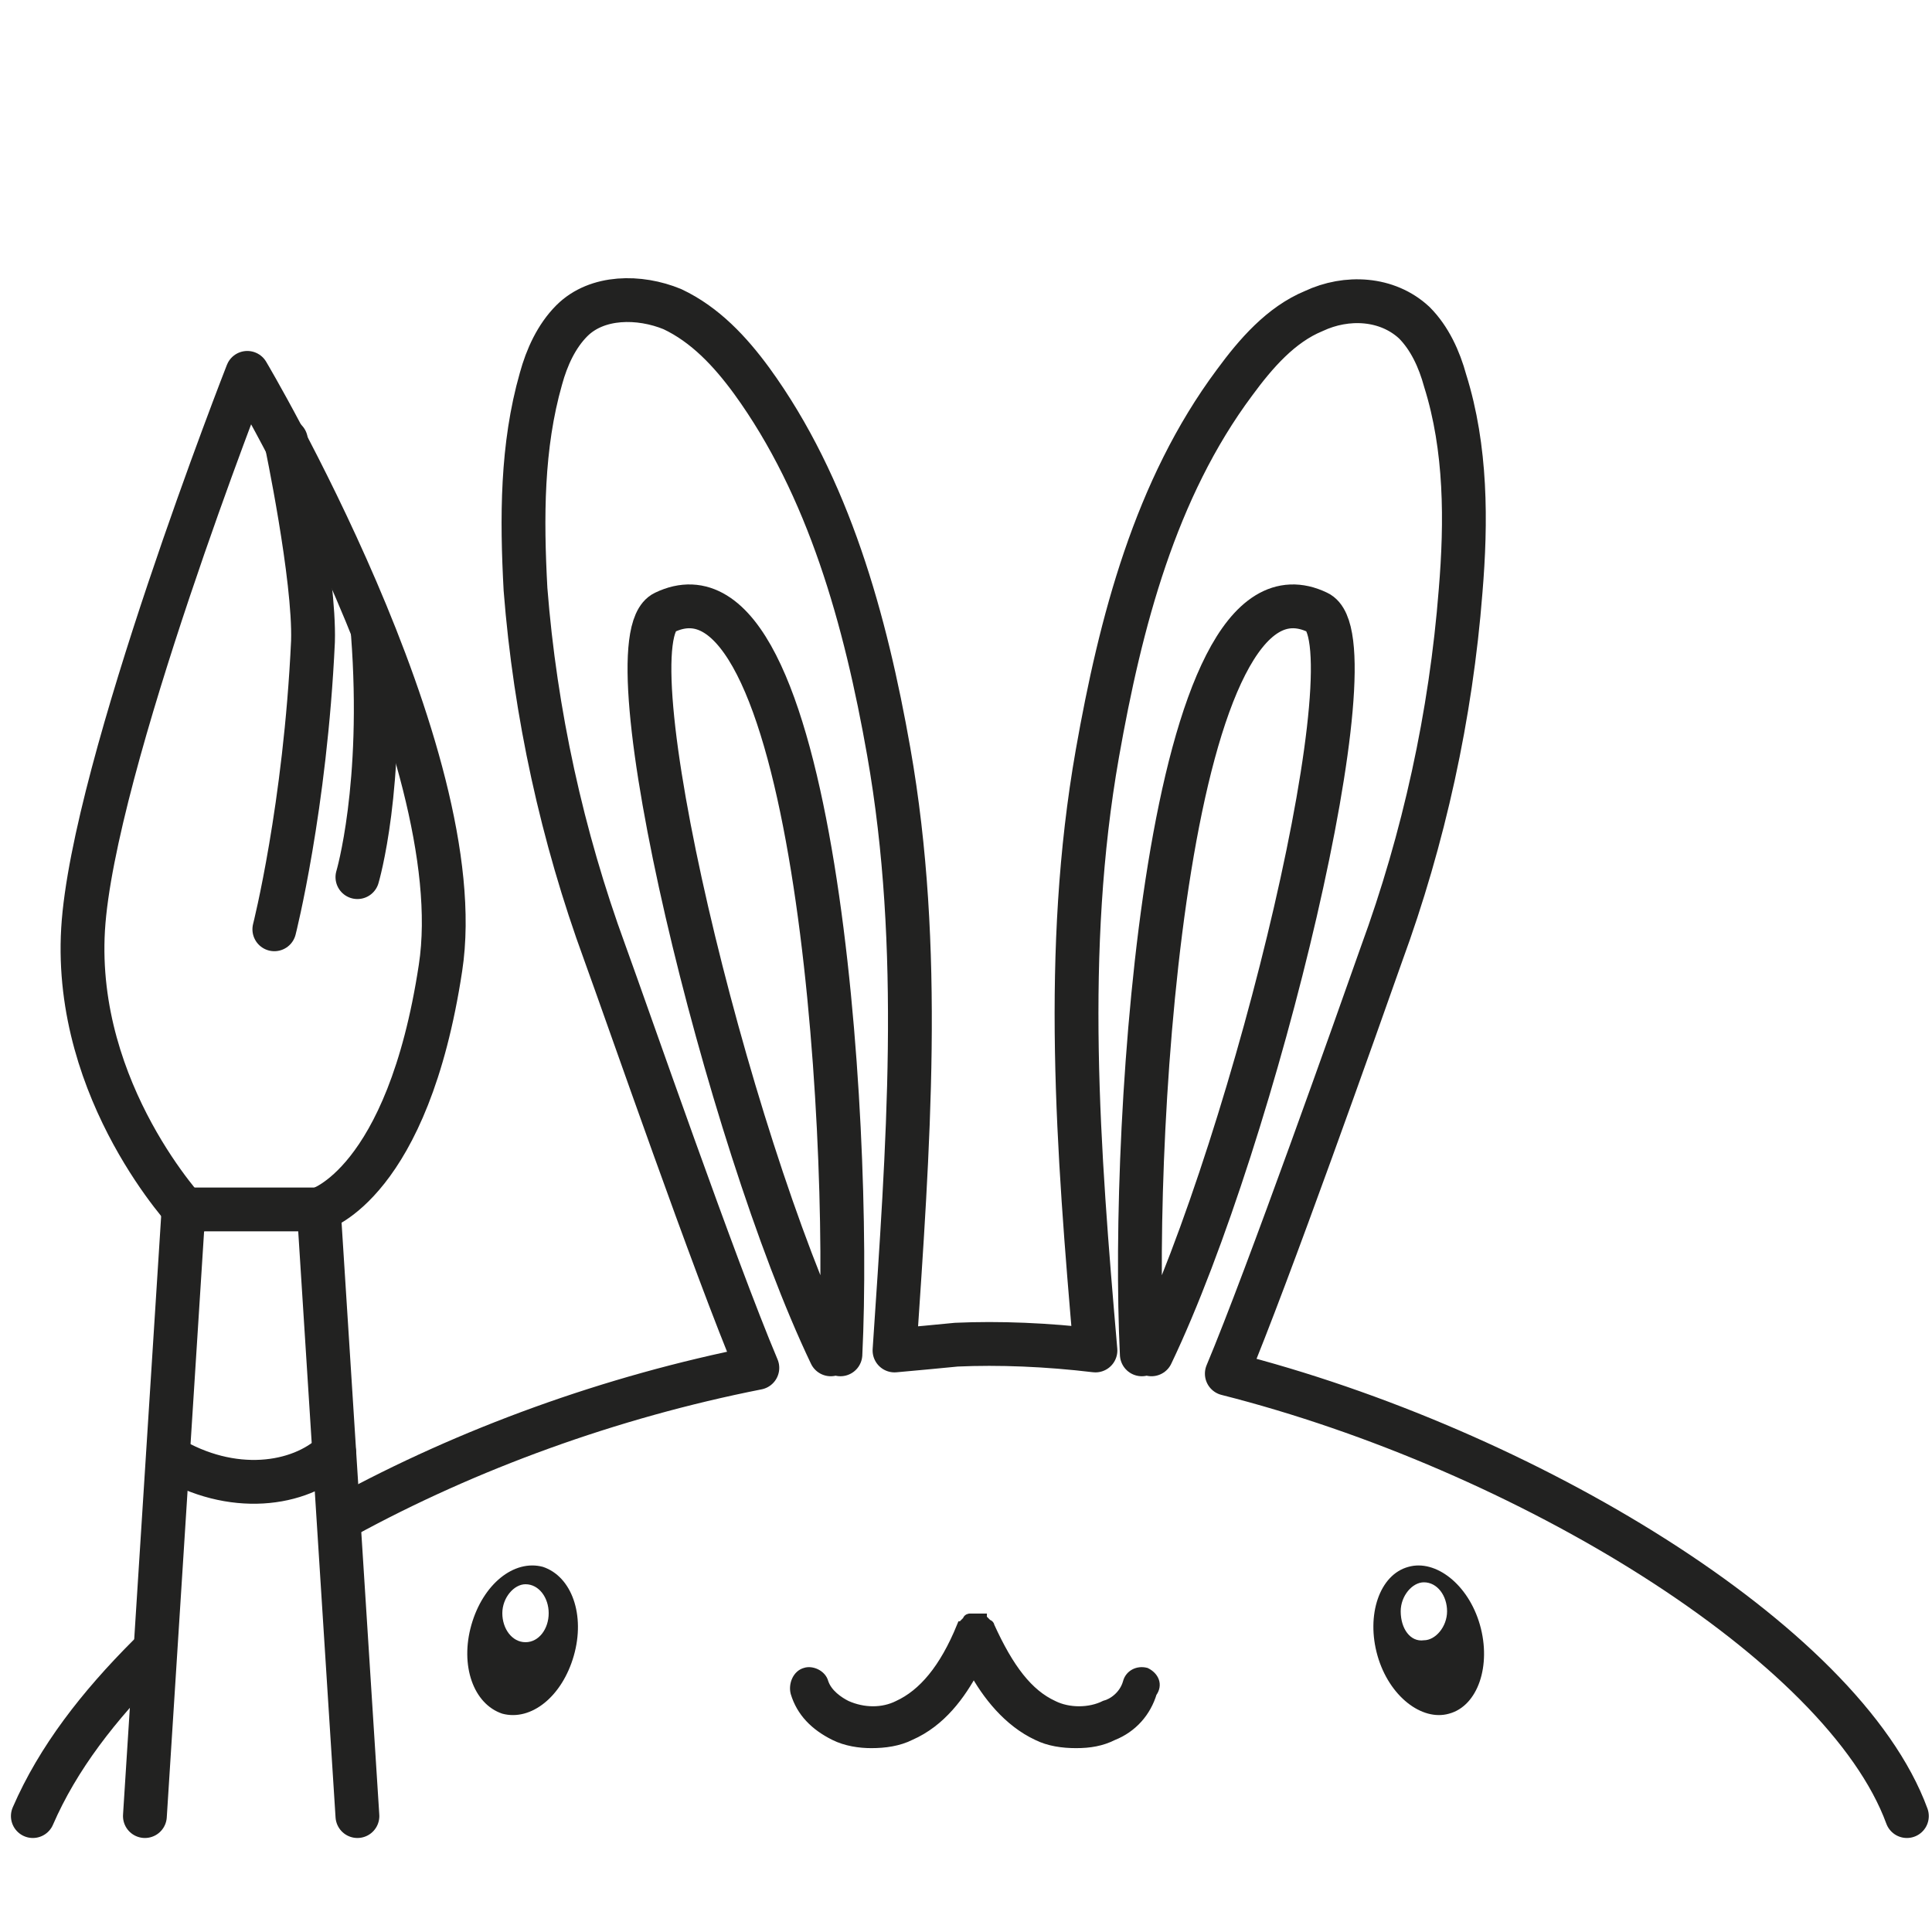 <?xml version="1.0" encoding="UTF-8"?> <!-- Generator: Adobe Illustrator 21.0.0, SVG Export Plug-In . SVG Version: 6.00 Build 0) --> <svg xmlns="http://www.w3.org/2000/svg" xmlns:xlink="http://www.w3.org/1999/xlink" id="Layer_1" x="0px" y="0px" viewBox="0 0 100 100" style="enable-background:new 0 0 100 100;" xml:space="preserve"> <style type="text/css"> .st0{display:none;} .st1{display:inline;fill:none;stroke:#231F20;stroke-width:2;stroke-miterlimit:10;} .st2{display:inline;} .st3{fill:none;stroke:#231F20;stroke-width:2;stroke-miterlimit:10;} .st4{fill:none;stroke:#000000;stroke-width:2;stroke-miterlimit:10;} .st5{display:inline;fill:none;stroke:#000000;stroke-width:2;stroke-miterlimit:10;} .st6{fill:#222221;} .st7{fill:none;stroke:#222221;stroke-width:2.268;stroke-linecap:round;stroke-linejoin:round;stroke-miterlimit:10;} .st8{fill:#222221;stroke:#222221;stroke-width:0.567;stroke-miterlimit:10;} </style> <g class="st0"> <path class="st1" d="M63.9,71.7c0-6.6-4.6-12.1-10.8-13.4v-3.4c2.3-1.1,3.9-3.4,3.9-6.2c0-0.6,0-2.8,0-3.4c0-3.8-3.1-6.8-6.8-6.8 c-3.8,0-6.8,3.1-6.8,6.8c0,0.6,0,2.8,0,3.4c0,2.7,1.6,5,3.8,6.1v3.5c-6.1,1.4-10.7,6.8-10.7,13.4C36.5,71.7,63.9,71.7,63.9,71.7z"></path> <path class="st1" d="M57.1,43.3c1-0.6,2.1-1.1,3.2-1.3v-2.6c-1.7-0.8-2.9-2.6-2.9-4.6c0-0.4,0-2.1,0-2.6c0-2.9,2.3-5.2,5.2-5.2 s5.2,2.3,5.2,5.2c0,0.4,0,2.1,0,2.6c0,2.1-1.2,3.8-3,4.7V42c4.7,1,8.2,5.1,8.2,10.1H56.2"></path> <path class="st1" d="M43.7,43.3c-1-0.6-2.1-1.1-3.2-1.3v-2.6c1.7-0.8,3-2.6,3-4.7c0-0.4,0-2.1,0-2.6c0-2.9-2.3-5.2-5.2-5.2 c-2.8,0-5.2,2.3-5.2,5.2c0,0.4,0,2.1,0,2.6c0,2,1.2,3.8,2.9,4.6V42c-4.6,1-8.1,5.2-8.1,10.1h15.8"></path> </g> <g class="st0"> <g class="st2"> <polygon class="st3" points="72.8,29.4 43.7,29.4 43.7,52.5 50.4,52.5 50.4,59.1 57.1,52.5 72.8,52.5 "></polygon> <polyline class="st3" points="43.7,42.1 29.8,42.1 29.8,65.2 37.1,65.2 43.8,72.3 43.8,65.2 60.3,65.2 60.3,52.8 "></polyline> </g> <ellipse transform="matrix(1 -3.690604e-03 3.690604e-03 1 -0.131 0.189)" class="st1" cx="51" cy="35.5" rx="1.7" ry="1.7"></ellipse> <ellipse transform="matrix(1 -3.690604e-03 3.690604e-03 1 -0.131 0.217)" class="st1" cx="58.8" cy="35.5" rx="1.7" ry="1.7"></ellipse> </g> <g class="st0"> <polyline class="st1" points="25.8,32.3 31.3,32.3 40.5,63.1 64.6,63.1 68.5,37.6 32.9,37.6 "></polyline> <ellipse class="st1" cx="43.6" cy="69.9" rx="3.1" ry="3.1"></ellipse> <circle class="st1" cx="61.1" cy="70.1" r="3.1"></circle> <line class="st1" x1="38.9" y1="57.8" x2="41.7" y2="67.2"></line> <line class="st1" x1="47" y1="69.3" x2="58" y2="69.3"></line> </g> <g class="st0"> <g class="st2"> <g> <rect x="23.2" y="44.2" class="st4" width="45.2" height="24.7"></rect> </g> <circle class="st4" cx="46" cy="56.5" r="7.7"></circle> <line class="st4" x1="27.9" y1="48.9" x2="27.9" y2="64.2"></line> <line class="st4" x1="63.8" y1="48.9" x2="63.8" y2="64.2"></line> </g> <g class="st2"> <g> <polyline class="st4" points="28.7,44.2 28.7,38.2 73.9,38.2 73.9,62.9 68.4,62.9 "></polyline> </g> </g> <g class="st2"> <g> <polyline class="st4" points="33.8,38.7 33.8,32.7 79,32.7 79,57.4 73.5,57.4 "></polyline> </g> </g> </g> <g class="st0"> <g class="st2"> <circle class="st4" cx="50.8" cy="49.4" r="20.2"></circle> <line class="st4" x1="50.4" y1="34.2" x2="50.4" y2="53.3"></line> <line class="st4" x1="50.4" y1="53.3" x2="57" y2="46.7"></line> </g> <circle class="st5" cx="50.8" cy="49.4" r="25.2"></circle> </g> <g> <path class="st6" d="M28.1,81.1c-1.5-0.4-3.1,0.9-3.7,3c-0.6,2.1,0.1,4.1,1.6,4.6c1.5,0.4,3.1-0.9,3.7-3 C30.3,83.6,29.6,81.6,28.1,81.1z M27.2,85c-0.7,0-1.2-0.7-1.2-1.5c0-0.8,0.6-1.5,1.2-1.5c0.7,0,1.2,0.7,1.2,1.5 C28.4,84.3,27.9,85,27.2,85z"></path> <path class="st6" d="M71.3,85.7c0.6,2.1,2.3,3.4,3.7,3c1.5-0.4,2.2-2.5,1.6-4.6c-0.6-2.1-2.3-3.4-3.7-3 C71.4,81.5,70.7,83.6,71.3,85.7z M72.5,83.4c0-0.8,0.6-1.5,1.2-1.5c0.7,0,1.2,0.7,1.2,1.5c0,0.8-0.6,1.5-1.2,1.5 C73,85,72.5,84.3,72.5,83.4z"></path> <path class="st7" d="M43,70.1c-5.4-11.3-11.6-37-8.6-38.4c7.7-3.7,9.7,26.1,9.1,38.4"></path> <path class="st7" d="M7.7,85.7C5.1,88.3,3,91,1.7,94"></path> <path class="st7" d="M98.7,94c-3.3-9-19.8-19-35.2-22.9c2.1-5,6.8-18.3,8-21.7c2.2-6,3.6-12.4,4.1-18.8c0.3-3.6,0.3-7.4-0.8-10.9 c-0.3-1.1-0.8-2.2-1.6-3c-1.4-1.3-3.5-1.4-5.2-0.6c-1.7,0.7-3,2.2-4.1,3.7c-4.1,5.5-5.9,12.4-7.1,19.2c-1.8,10.2-1,20.5-0.1,30.9 c-2.5-0.3-5-0.4-7.2-0.3c-1,0.1-2.1,0.2-3.2,0.3C47,59.4,47.8,49.1,46,38.9c-1.2-6.8-3.1-13.7-7.1-19.2c-1.1-1.5-2.4-2.9-4.1-3.7 c-1.7-0.7-3.9-0.7-5.2,0.6c-0.8,0.8-1.3,1.9-1.6,3c-1,3.5-1,7.2-0.8,10.9c0.5,6.4,1.9,12.8,4.1,18.8c1.2,3.3,5.7,16.3,7.9,21.5 c-7.6,1.5-15,4.2-21.4,7.7"></path> <path class="st7" d="M59.6,70.1c5.4-11.3,11.6-37,8.6-38.4c-7.7-3.7-9.7,26.1-9.1,38.4"></path> <path class="st8" d="M59.3,86.6c-0.4-0.1-0.8,0.1-0.9,0.5c-0.2,0.7-0.8,1.1-1.2,1.2c-0.8,0.4-1.9,0.4-2.7,0 c-1.3-0.6-2.3-1.9-3.3-4.1c0,0,0-0.1-0.1-0.1c0,0-0.1-0.1-0.1-0.1c0,0-0.1-0.1-0.1-0.1c0,0-0.1,0-0.1-0.1c0,0,0,0,0,0 c-0.1,0-0.1,0-0.2,0c0,0-0.1,0-0.1,0c0,0-0.1,0-0.1,0c-0.1,0-0.1,0-0.2,0c0,0,0,0,0,0c0,0-0.1,0-0.1,0.1c0,0-0.1,0.1-0.1,0.1 c0,0-0.1,0.1-0.1,0.1c0,0,0,0.1-0.1,0.1c-0.9,2.2-2,3.5-3.3,4.1c-0.8,0.4-1.8,0.4-2.7,0c-0.4-0.2-1-0.6-1.2-1.2 c-0.1-0.4-0.6-0.6-0.9-0.5c-0.4,0.1-0.6,0.6-0.5,1c0.3,1,1,1.7,2,2.2c0.6,0.3,1.3,0.4,1.9,0.4c0.7,0,1.4-0.1,2-0.4 c1.6-0.7,2.6-2.1,3.3-3.4c0.7,1.3,1.8,2.7,3.3,3.4c0.6,0.3,1.3,0.4,2,0.4c0.7,0,1.3-0.1,1.9-0.4c1-0.4,1.7-1.2,2-2.2 C59.9,87.2,59.7,86.8,59.3,86.6z"></path> </g> <polyline class="st7" points="7.5,94 9.5,62.6 16.5,62.6 18.5,94 "></polyline> <path class="st7" d="M8.7,75.4c3.3,2,6.8,1.5,8.6-0.2"></path> <path class="st7" d="M9.8,62.9c0,0-6-6.3-5.5-14.8c0.5-8.4,8.5-28.8,8.5-28.8s11.7,19.7,10,30.8c-1.7,11.2-6.3,12.5-6.3,12.5"></path> <path class="st7" d="M14.8,22.8c0,0,1.5,7.1,1.4,10.4c-0.4,8.6-2,14.9-2,14.9"></path> <path class="st7" d="M19.3,32.8c0.6,7.9-0.8,12.6-0.8,12.6"></path> </svg> 